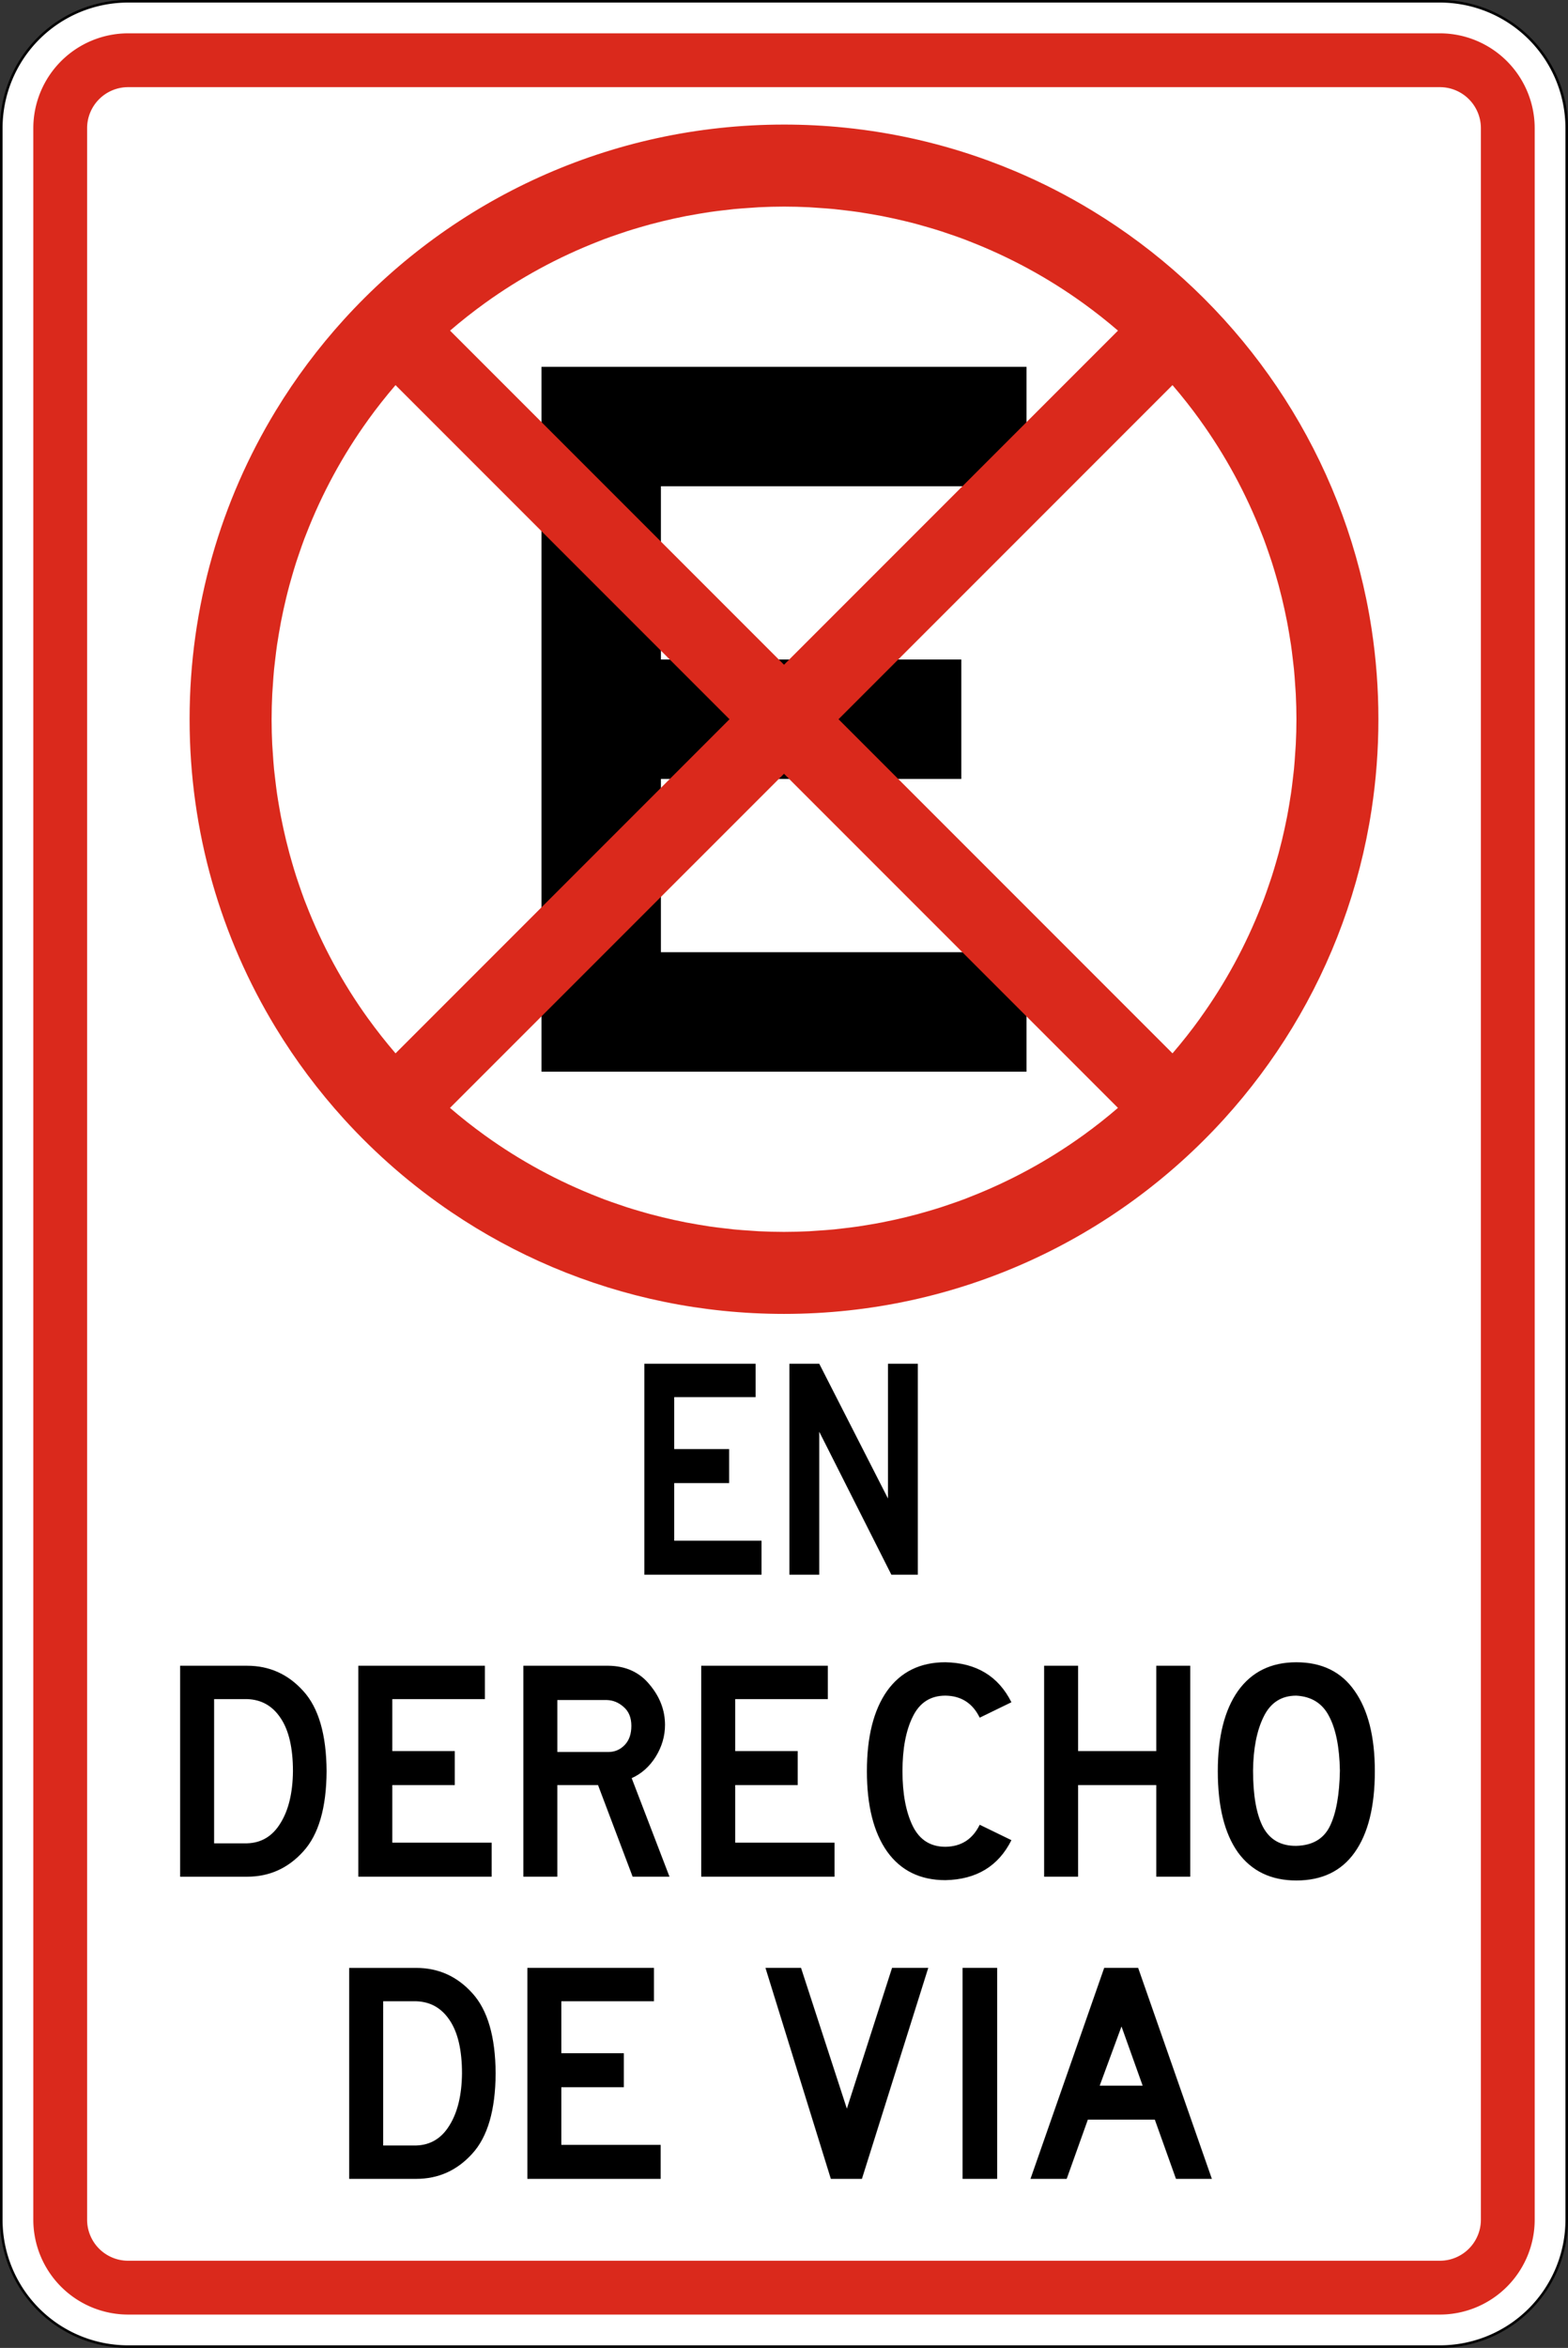 <?xml version="1.0" encoding="UTF-8" standalone="no"?>
<!-- Created with Inkscape (http://www.inkscape.org/) -->

<svg
   width="208.814mm"
   height="312.539mm"
   viewBox="0 0 208.814 312.539"
   version="1.1"
   id="svg1"
   xml:space="preserve"
   inkscape:version="1.3.2 (091e20e, 2023-11-25, custom)"
   sodipodi:docname="Siecadraw.svg"
   xmlns:inkscape="http://www.inkscape.org/namespaces/inkscape"
   xmlns:sodipodi="http://sodipodi.sourceforge.net/DTD/sodipodi-0.dtd"
   xmlns="http://www.w3.org/2000/svg"
   xmlns:svg="http://www.w3.org/2000/svg"><rect x="0" y="0" width="208.814" height="312.539" fill="#333333" stroke="none"/><sodipodi:namedview
     id="namedview1"
     pagecolor="#ffffff"
     bordercolor="#000000"
     borderopacity="0.25"
     inkscape:showpageshadow="2"
     inkscape:pageopacity="0.0"
     inkscape:pagecheckerboard="0"
     inkscape:deskcolor="#d1d1d1"
     inkscape:document-units="mm"
     inkscape:zoom="0.056568542"
     inkscape:cx="22256.186"
     inkscape:cy="61.871843"
     inkscape:window-width="1920"
     inkscape:window-height="1017"
     inkscape:window-x="-8"
     inkscape:window-y="-8"
     inkscape:window-maximized="1"
     inkscape:current-layer="layer1"
     showguides="true"
     showgrid="false" /><defs
     id="defs1"><linearGradient
       id="swatch34"
       inkscape:swatch="solid"><stop
         style="stop-color:#111111;stop-opacity:1;"
         offset="0"
         id="stop34" /></linearGradient></defs><g
     inkscape:label="Layer 1"
     inkscape:groupmode="layer"
     id="layer1"
     transform="translate(-6632.475,1336.855)"><g
       id="g84"
       transform="translate(2263.675,-1281.557)"><g
         id="g2-1-6"
         transform="translate(4834.429,1531.158)"><path
           id="rect1-2-9"
           style="fill:#ffffff;stroke-width:0.265"
           d="m -448.569,-1586.285 h 174.694 c 9.357,0 16.889,7.533 16.889,16.889 v 278.419 c 0,9.357 -7.533,16.889 -16.889,16.889 h -174.694 c -9.357,0 -16.889,-7.533 -16.889,-16.889 v -278.419 c 0,-9.357 7.533,-16.889 16.889,-16.889 z" /><path
           d="m -273.875,-1586.115 a 16.719,16.719 0 0 1 16.719,16.719 v 278.419 a 16.719,16.719 0 0 1 -16.719,16.719 h -174.694 a 16.719,16.719 0 0 1 -16.719,-16.719 v -278.419 a 16.719,16.719 0 0 1 16.719,-16.719 h 174.694 m 0,-0.341 h -174.694 a 17.079,17.079 0 0 0 -17.06,17.06 v 278.419 a 17.079,17.079 0 0 0 17.06,17.06 h 174.694 a 17.079,17.079 0 0 0 17.06,-17.06 v -278.419 a 17.079,17.079 0 0 0 -17.06,-17.06 z"
           id="path1-7-8"
           style="stroke-width:0.265" /><path
           d="m -273.875,-1574.855 a 5.465,5.465 0 0 1 5.459,5.459 v 278.419 a 5.465,5.465 0 0 1 -5.459,5.459 h -174.694 a 5.465,5.465 0 0 1 -5.459,-5.459 v -278.419 a 5.465,5.465 0 0 1 5.459,-5.459 h 174.694 m 0,-7.165 h -174.694 a 12.639,12.639 0 0 0 -12.624,12.624 v 278.419 a 12.639,12.639 0 0 0 12.624,12.624 h 174.694 a 12.638,12.638 0 0 0 12.624,-12.624 v -278.419 a 12.639,12.639 0 0 0 -12.624,-12.624 z"
           id="path2-95-8"
           style="fill:#da291c;fill-opacity:1;stroke-width:0.265" /></g><path
         id="path6-2-3"
         style="color:#000000;fill:#000000;stroke-miterlimit:6.6;stroke-dashoffset:30.564;-inkscape-stroke:none"
         d="m 4440.913,-6.471 v 93.828 h 64.588 v -15.901 h -48.687 v -23.064 h 40.006 v -15.898 h -40.006 V 9.429 h 48.687 v -15.9 z" /><path
         id="path3-49-55"
         style="fill:#da291c;stroke-width:0.265;stroke-dasharray:none"
         d="m 4473.207,-38.715 c -23.225,0 -44.114,10.002 -58.594,25.934 -1.704,1.874 -3.318,3.831 -4.838,5.863 -1.52,2.032 -2.944,4.139 -4.266,6.315 -7.272,11.969 -11.46,26.019 -11.46,41.047 0,15.028 4.188,29.078 11.46,41.047 1.322,2.176 2.746,4.283 4.266,6.315 1.52,2.032 3.134,3.988 4.838,5.863 4.259,4.686 9.072,8.858 14.336,12.415 1e-4,1e-4 4e-4,-10e-5 5e-4,0 1.053,0.711 2.123,1.398 3.211,2.059 1e-4,1e-4 4e-4,-1e-4 5e-4,0 1.088,0.661 2.193,1.297 3.314,1.906 1e-4,1e-4 4e-4,-1e-4 5e-4,0 2.243,1.218 4.551,2.332 6.919,3.333 10e-5,1e-4 3e-4,0 5e-4,0 1.184,0.501 2.382,0.974 3.594,1.417 1e-4,10e-5 4e-4,0 5e-4,0 4.849,1.776 9.921,3.091 15.162,3.891 1e-4,0 3e-4,-10e-5 5e-4,0 1.31,0.2 2.631,0.368 3.961,0.503 2e-4,0 3e-4,0 5e-4,0 1.33,0.135 2.67,0.237 4.019,0.306 1.349,0.068 2.707,0.103 4.074,0.103 23.225,0 44.114,-10.002 58.594,-25.934 1.704,-1.874 3.318,-3.831 4.838,-5.863 1.52,-2.032 2.944,-4.139 4.266,-6.315 1.322,-2.176 2.542,-4.421 3.654,-6.728 2.223,-4.614 4.012,-9.477 5.314,-14.536 0.651,-2.529 1.18,-5.107 1.58,-7.728 0.601,-3.931 0.912,-7.957 0.912,-12.055 0,-4.098 -0.311,-8.124 -0.912,-12.055 -0.4,-2.62 -0.929,-5.198 -1.58,-7.728 -1.302,-5.059 -3.091,-9.921 -5.314,-14.536 -1.112,-2.307 -2.332,-4.552 -3.654,-6.728 -1.322,-2.176 -2.746,-4.283 -4.266,-6.315 -1.52,-2.032 -3.134,-3.988 -4.838,-5.863 -3.407,-3.748 -7.169,-7.169 -11.232,-10.208 -1e-4,-10e-5 -4e-4,10e-5 -5e-4,0 -1.016,-0.76 -2.05,-1.496 -3.103,-2.207 -1e-4,-10e-5 -4e-4,10e-5 -5e-4,0 -1.053,-0.711 -2.123,-1.398 -3.211,-2.059 -1e-4,-10e-5 -3e-4,1e-4 -5e-4,0 -3.264,-1.983 -6.683,-3.737 -10.234,-5.239 -1e-4,0 -3e-4,10e-5 -5e-4,0 -1.184,-0.501 -2.382,-0.974 -3.594,-1.417 -1e-4,0 -4e-4,1e-4 -5e-4,0 -6.062,-2.22 -12.471,-3.719 -19.123,-4.394 -2e-4,0 -3e-4,0 -5e-4,0 -1.33,-0.135 -2.67,-0.238 -4.019,-0.306 -2e-4,-10e-5 -3e-4,0 -5e-4,0 -1.349,-0.068 -2.707,-0.103 -4.073,-0.103 z m 0,10.919 c 1.124,0 2.24,0.031 3.35,0.085 0.38,0.018 0.756,0.053 1.134,0.078 0.721,0.047 1.442,0.095 2.157,0.164 0.463,0.045 0.921,0.104 1.381,0.158 0.625,0.073 1.249,0.147 1.868,0.237 0.501,0.073 0.999,0.158 1.497,0.241 0.558,0.094 1.115,0.191 1.669,0.298 0.537,0.104 1.071,0.217 1.603,0.334 0.499,0.109 0.996,0.224 1.491,0.344 0.569,0.138 1.136,0.282 1.699,0.435 0.437,0.118 0.871,0.244 1.305,0.371 0.607,0.177 1.212,0.357 1.812,0.551 0.354,0.114 0.703,0.237 1.055,0.357 0.663,0.227 1.326,0.454 1.98,0.7 0.218,0.082 0.432,0.172 0.649,0.256 5.415,2.103 10.5,4.87 15.145,8.213 0.019,0.013 0.038,0.027 0.056,0.04 0.781,0.563 1.549,1.143 2.305,1.738 0.023,0.018 0.046,0.036 0.069,0.054 0.761,0.6 1.509,1.216 2.243,1.848 0,0.002 0,0.004 0.01,0.006 l -44.475,44.475 -44.475,-44.475 c 0.736,-0.634 1.486,-1.251 2.249,-1.854 0.023,-0.018 0.046,-0.036 0.069,-0.054 0.759,-0.597 1.53,-1.179 2.314,-1.745 0.011,-0.008 0.021,-0.015 0.032,-0.023 4.649,-3.348 9.739,-6.118 15.16,-8.223 0.217,-0.084 0.431,-0.174 0.649,-0.256 0.652,-0.245 1.313,-0.472 1.975,-0.698 0.354,-0.121 0.707,-0.245 1.064,-0.36 0.597,-0.193 1.199,-0.372 1.803,-0.548 0.436,-0.127 0.872,-0.254 1.311,-0.373 0.563,-0.152 1.129,-0.296 1.698,-0.434 0.495,-0.12 0.992,-0.234 1.491,-0.344 0.532,-0.117 1.066,-0.23 1.603,-0.334 0.554,-0.107 1.111,-0.204 1.669,-0.298 0.498,-0.084 0.995,-0.168 1.497,-0.241 0.619,-0.09 1.244,-0.164 1.868,-0.237 0.46,-0.054 0.918,-0.113 1.381,-0.158 0.714,-0.069 1.434,-0.117 2.154,-0.164 0.38,-0.025 0.757,-0.06 1.138,-0.079 1.11,-0.054 2.226,-0.085 3.349,-0.085 z m -51.733,23.765 44.475,44.475 -44.475,44.475 c -7e-4,-8e-4 0,-0.002 0,-0.003 -0.636,-0.739 -1.256,-1.493 -1.861,-2.259 -0.012,-0.015 -0.023,-0.029 -0.035,-0.044 -0.603,-0.765 -1.19,-1.544 -1.761,-2.335 0,-0.003 0,-0.007 -0.01,-0.01 -3.357,-4.659 -6.134,-9.761 -8.242,-15.197 -0.08,-0.206 -0.165,-0.41 -0.243,-0.618 -0.248,-0.658 -0.477,-1.325 -0.705,-1.993 -0.12,-0.351 -0.242,-0.7 -0.356,-1.054 -0.194,-0.6 -0.374,-1.207 -0.551,-1.814 -0.126,-0.431 -0.251,-0.863 -0.368,-1.298 -0.153,-0.565 -0.297,-1.133 -0.436,-1.703 -0.119,-0.492 -0.233,-0.987 -0.342,-1.483 -0.117,-0.534 -0.231,-1.071 -0.335,-1.61 -0.107,-0.551 -0.203,-1.106 -0.297,-1.662 -0.085,-0.504 -0.171,-1.008 -0.244,-1.516 -0.088,-0.607 -0.161,-1.22 -0.233,-1.832 -0.055,-0.468 -0.116,-0.935 -0.162,-1.406 -0.068,-0.701 -0.114,-1.408 -0.161,-2.115 -0.026,-0.396 -0.062,-0.788 -0.081,-1.186 -0.05,-1.038 -0.076,-2.081 -0.08,-3.131 -2e-4,-0.07 0,-0.138 0,-0.208 0,-1.12 0.031,-2.233 0.084,-3.34 0.019,-0.396 0.055,-0.787 0.081,-1.181 0.046,-0.708 0.093,-1.417 0.161,-2.119 0.046,-0.471 0.107,-0.938 0.162,-1.406 0.072,-0.612 0.144,-1.225 0.233,-1.832 0.074,-0.509 0.16,-1.013 0.245,-1.518 0.093,-0.555 0.19,-1.109 0.296,-1.659 0.105,-0.539 0.218,-1.076 0.335,-1.611 0.109,-0.497 0.223,-0.992 0.343,-1.484 0.138,-0.569 0.281,-1.136 0.434,-1.699 0.118,-0.436 0.243,-0.869 0.369,-1.301 0.178,-0.609 0.358,-1.216 0.553,-1.818 0.113,-0.349 0.234,-0.694 0.352,-1.041 0.229,-0.67 0.459,-1.341 0.708,-2.001 0.078,-0.207 0.163,-0.41 0.243,-0.617 2.109,-5.437 4.886,-10.541 8.244,-15.201 0,-0.002 0,-0.004 0,-0.006 0.573,-0.795 1.162,-1.576 1.768,-2.345 0.01,-0.01 0.015,-0.019 0.023,-0.028 0.607,-0.77 1.23,-1.526 1.869,-2.269 z m 103.466,0 c 0,0.002 0,0.005 0.01,0.007 0.637,0.74 1.257,1.494 1.862,2.261 0.01,0.01 0.015,0.019 0.023,0.028 0.606,0.768 1.195,1.55 1.768,2.345 5e-4,7e-4 0,0.001 0,0.002 0,0.001 0,0.003 0,0.004 3.36,4.663 6.139,9.77 8.249,15.211 0.078,0.202 0.162,0.401 0.238,0.604 0.249,0.661 0.479,1.332 0.709,2.003 0.118,0.347 0.24,0.693 0.352,1.042 0.192,0.595 0.371,1.196 0.547,1.798 0.13,0.445 0.259,0.89 0.38,1.338 0.149,0.55 0.289,1.104 0.424,1.66 0.123,0.505 0.24,1.013 0.351,1.522 0.116,0.528 0.227,1.058 0.331,1.59 0.107,0.551 0.203,1.106 0.297,1.662 0.085,0.505 0.171,1.01 0.245,1.518 0.088,0.607 0.161,1.22 0.233,1.832 0.055,0.468 0.116,0.935 0.162,1.406 0.069,0.716 0.117,1.438 0.164,2.159 0.025,0.377 0.06,0.751 0.078,1.13 0.054,1.11 0.085,2.227 0.085,3.35 0,1.12 -0.031,2.232 -0.085,3.339 -0.019,0.398 -0.055,0.79 -0.081,1.186 -0.046,0.707 -0.093,1.414 -0.161,2.115 -0.046,0.471 -0.107,0.938 -0.162,1.406 -0.072,0.613 -0.144,1.225 -0.233,1.832 -0.074,0.508 -0.159,1.012 -0.244,1.516 -0.093,0.556 -0.19,1.111 -0.297,1.662 -0.105,0.539 -0.218,1.075 -0.335,1.61 -0.109,0.498 -0.223,0.994 -0.343,1.488 -0.137,0.564 -0.279,1.125 -0.43,1.683 -0.12,0.446 -0.248,0.888 -0.378,1.331 -0.176,0.601 -0.354,1.2 -0.546,1.794 -0.115,0.357 -0.239,0.71 -0.36,1.064 -0.226,0.661 -0.452,1.323 -0.698,1.975 -0.082,0.218 -0.172,0.432 -0.256,0.65 -2.107,5.427 -4.881,10.522 -8.234,15.174 0,0.002 0,0.005 0,0.007 -9e-4,10e-4 0,0.002 0,0.004 -0.572,0.794 -1.162,1.575 -1.767,2.343 -0.01,0.01 -0.015,0.019 -0.023,0.028 -0.605,0.767 -1.225,1.521 -1.862,2.261 0,0.003 0,0.005 -0.01,0.008 l -44.475,-44.475 z m -51.733,51.733 44.475,44.475 c -0.739,0.636 -1.492,1.256 -2.257,1.86 -0.017,0.014 -0.034,0.027 -0.052,0.041 -0.763,0.601 -1.539,1.186 -2.328,1.755 0,0.002 0,0.004 -0.01,0.005 0,0.003 -0.01,0.006 -0.013,0.009 -4.639,3.342 -9.718,6.108 -15.128,8.213 -0.234,0.091 -0.465,0.188 -0.7,0.276 -0.637,0.24 -1.284,0.462 -1.93,0.683 -0.371,0.127 -0.74,0.256 -1.113,0.376 -0.589,0.19 -1.183,0.367 -1.779,0.541 -0.44,0.129 -0.881,0.256 -1.325,0.376 -0.558,0.151 -1.12,0.294 -1.684,0.431 -0.501,0.122 -1.004,0.237 -1.51,0.348 -0.528,0.116 -1.058,0.228 -1.591,0.331 -0.55,0.107 -1.105,0.203 -1.66,0.297 -0.505,0.085 -1.011,0.171 -1.52,0.245 -0.613,0.089 -1.23,0.162 -1.848,0.235 -0.462,0.054 -0.923,0.114 -1.388,0.159 -0.718,0.069 -1.441,0.118 -2.165,0.165 -0.376,0.024 -0.75,0.059 -1.128,0.077 -1.111,0.054 -2.227,0.085 -3.351,0.085 -1.124,0 -2.24,-0.031 -3.35,-0.085 -0.378,-0.018 -0.752,-0.053 -1.129,-0.077 -0.724,-0.047 -1.447,-0.096 -2.164,-0.165 -0.465,-0.045 -0.925,-0.105 -1.387,-0.159 -0.619,-0.073 -1.237,-0.146 -1.85,-0.235 -0.509,-0.074 -1.014,-0.16 -1.52,-0.245 -0.555,-0.093 -1.109,-0.19 -1.66,-0.297 -0.533,-0.103 -1.062,-0.215 -1.591,-0.331 -0.505,-0.111 -1.008,-0.226 -1.51,-0.348 -0.564,-0.137 -1.125,-0.279 -1.683,-0.43 -0.446,-0.12 -0.888,-0.249 -1.331,-0.378 -0.593,-0.174 -1.185,-0.349 -1.77,-0.538 -0.375,-0.121 -0.746,-0.252 -1.119,-0.379 -0.647,-0.222 -1.294,-0.443 -1.933,-0.684 -0.227,-0.085 -0.45,-0.178 -0.675,-0.266 -5.413,-2.104 -10.496,-4.87 -15.138,-8.213 -0.012,-0.008 -0.023,-0.017 -0.035,-0.025 -0.785,-0.566 -1.557,-1.148 -2.317,-1.746 -0.021,-0.016 -0.042,-0.033 -0.062,-0.049 -0.764,-0.603 -1.515,-1.222 -2.253,-1.856 z" /><path
         d="m 4725.384,145.995 h -16.494 v -26.565 h 15.662 v 4.203 h -11.459 v 6.542 h 7.732 v 4.282 h -7.732 v 7.256 h 12.291 z m 22.005,0 h -3.727 l -10.15,-18.001 v 18.001 h -4.203 v -26.565 h 4.203 l 9.674,16.97 v -16.97 h 4.203 z"
         id="text3-5-56"
         style="font-size:39.649px;font-family:'Highway Gothic';-inkscape-font-specification:'Highway Gothic, Normal';text-align:center;text-anchor:middle;stroke-width:6.1;stroke-miterlimit:6.6;stroke-dashoffset:30.564"
         transform="scale(0.946,1.057)"
         aria-label="EN" /><path
         d="m 4372.937,182.116 q -0.042,7.402 -3.088,10.786 -3.003,3.384 -7.402,3.384 h -8.84 v -28.338 h 8.84 q 4.399,0 7.402,3.384 3.045,3.384 3.088,10.786 z m -14.846,0 v 9.686 h 4.356 q 2.834,-0.085 4.399,-2.707 1.607,-2.622 1.65,-6.979 0,-4.653 -1.607,-7.106 -1.607,-2.495 -4.441,-2.58 h -4.356 z m 36.629,14.169 h -17.595 v -28.338 h 16.707 v 4.483 h -12.223 v 6.979 h 8.248 v 4.568 h -8.248 v 7.74 h 13.112 z m 23.474,0 h -4.864 l -4.568,-12.308 h -5.372 v 12.308 h -4.483 v -28.338 h 11.209 q 3.468,0.042 5.456,2.538 2.03,2.453 2.03,5.414 0,2.242 -1.227,4.272 -1.227,1.988 -3.172,2.876 z m -5.033,-20.26 q 0,-1.65 -1.015,-2.538 -0.973,-0.888 -2.199,-0.931 h -6.556 v 6.979 h 6.725 q 1.269,0 2.157,-0.931 0.888,-0.931 0.888,-2.58 z m 26.816,20.26 h -17.595 v -28.338 h 16.707 v 4.483 h -12.223 v 6.979 h 8.248 v 4.568 h -8.248 v 7.74 h 13.112 z m 14.634,-4.018 q 3.13,-0.042 4.526,-2.961 l 4.187,2.072 q -2.58,5.245 -8.713,5.372 -4.991,0 -7.698,-3.849 -2.665,-3.849 -2.665,-10.786 0,-6.937 2.665,-10.786 2.707,-3.849 7.698,-3.849 6.133,0.127 8.713,5.372 l -4.187,2.073 q -1.396,-2.918 -4.526,-2.961 -2.961,0 -4.314,2.834 -1.353,2.792 -1.353,7.317 0,4.526 1.353,7.36 1.353,2.792 4.314,2.792 z m 32.314,4.018 h -4.483 v -12.308 h -10.32 v 12.308 h -4.483 v -28.338 h 4.483 v 11.462 h 10.32 v -11.462 h 4.483 z m 14,0.508 q -4.991,0 -7.698,-3.764 -2.665,-3.807 -2.665,-10.912 0,-6.937 2.665,-10.786 2.707,-3.849 7.698,-3.849 5.076,0 7.698,3.849 2.665,3.849 2.665,10.786 0,7.106 -2.665,10.912 -2.622,3.764 -7.698,3.764 z m 0,-24.828 q -2.961,0 -4.314,2.834 -1.353,2.792 -1.396,7.233 0,4.991 1.311,7.571 1.353,2.58 4.399,2.538 3.215,-0.085 4.441,-2.665 1.227,-2.58 1.311,-7.444 -0.085,-4.737 -1.438,-7.317 -1.311,-2.58 -4.314,-2.749 z"
         id="text83-6"
         style="font-size:42.296px;font-family:'Highway Gothic';-inkscape-font-specification:'Highway Gothic, Normal';text-align:center;text-anchor:middle;stroke-width:6.1;stroke-miterlimit:6.6;stroke-dashoffset:30.564"
         transform="scale(1.009,0.991)"
         aria-label="DERECHO" /><path
         d="m 4395.248,222.703 q -0.042,7.402 -3.088,10.786 -3.003,3.384 -7.402,3.384 h -8.84 v -28.338 h 8.84 q 4.399,0 7.402,3.384 3.045,3.384 3.088,10.786 z m -14.846,0 v 9.686 h 4.356 q 2.834,-0.085 4.399,-2.707 1.607,-2.622 1.65,-6.979 0,-4.653 -1.607,-7.106 -1.607,-2.495 -4.441,-2.58 h -4.356 z m 36.628,14.169 h -17.595 v -28.338 h 16.707 v 4.483 h -12.224 v 6.979 h 8.248 v 4.568 h -8.248 v 7.74 h 13.112 z m 35.317,-28.338 -8.755,28.338 h -4.103 l -8.628,-28.338 h 4.695 l 6.048,18.906 5.964,-18.906 z m 9.094,28.338 h -4.568 v -28.338 h 4.568 z m 28.338,0 h -4.737 l -2.792,-7.952 h -8.84 l -2.792,7.952 h -4.779 l 9.728,-28.338 h 4.483 z m -9.136,-12.52 -2.792,-7.952 -2.876,7.952 z"
         id="text84-2"
         style="font-size:42.296px;font-family:'Highway Gothic';-inkscape-font-specification:'Highway Gothic, Normal';text-align:center;text-anchor:middle;stroke-width:6.1;stroke-miterlimit:6.6;stroke-dashoffset:30.564"
         transform="scale(1.009,0.991)"
         aria-label="DE VIA" /></g></g></svg>
